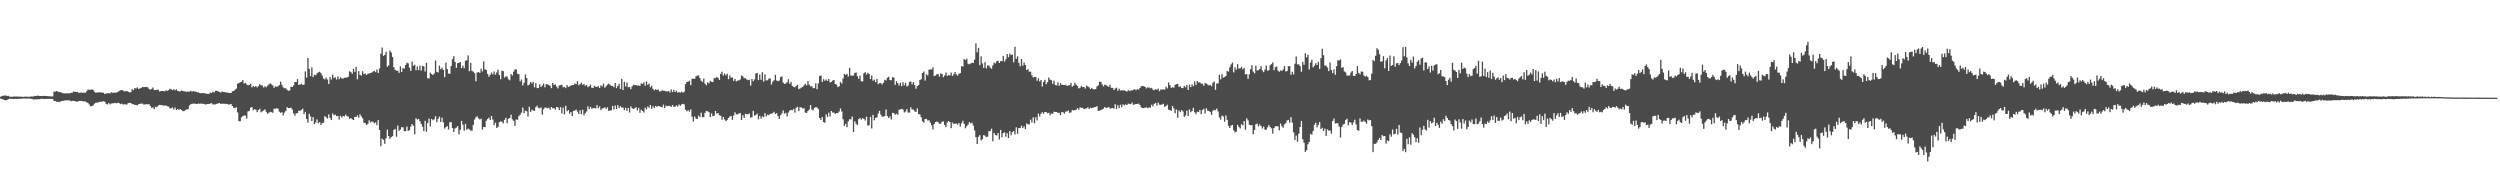 <?xml version="1.0" encoding="UTF-8"?>
<svg xmlns="http://www.w3.org/2000/svg" width="1920" height="150">
  <path d="M0 74.276h1v1.464H0zM1 73.766h1v2.276H1zM2 73.480h1v2.961H2zM3 73.488h1v3.328H3zM4 73.265h1v3.857H4zM5 73.716h1v2.993H5zM6 73.594h1v2.592H6zM7 74.274h1v1.529H7zM8 74.275h1v1.661H8zM9 74.272h1v1.646H9zM10 74.195h1v1.884H10zM11 74.149h1v1.740H11zM12 74.112h1v1.838H12zM13 74.072h1v1.923H13zM14 74.240h1v1.655H14zM15 74.167h1v1.695H15zM16 74.250h1v1.539H16zM17 74.381h1v1.309H17zM18 74.301h1v1.328H18zM19 74.192h1v1.523H19zM20 74.222h1v1.510H20zM21 74.275h1v1.435H21zM22 74.321h1v1.314H22zM23 74.114h1v1.787H23zM24 74.073h1v1.844H24zM25 74.150h1v2.218H25zM26 73.601h1v2.807H26zM27 73.790h1v2.447H27zM28 73.499h1v2.823H28zM29 73.484h1v2.682H29zM30 73.719h1v2.465H30zM31 73.744h1v2.155H31zM32 73.786h1v2.106H32zM33 73.621h1v2.439H33zM34 73.616h1v2.338H34zM35 73.729h1v2.242H35zM36 73.842h1v2.101H36zM37 73.886h1v2.037H37zM38 73.947h1v1.959H38zM39 74.082h1v1.868H39zM40 74.049h1v1.977H40zM41 70.424h1v7.168H41zM42 70.398h1v7.222H42zM43 69.866h1v8.319H43zM44 70.437h1v7.698H44zM45 70.709h1v7.671H45zM46 70.778h1v7.123H46zM47 71.218h1v6.330H47zM48 71.573h1v5.910H48zM49 71.698h1v5.487H49zM50 71.715h1v5.320H50zM51 71.678h1v5.366H51zM52 71.688h1v5.416H52zM53 71.671h1v5.436H53zM54 71.353h1v6.397H54zM55 71.157h1v6.269H55zM56 70.287h1v7.178H56zM57 70.509h1v7.151H57zM58 70.627h1v7.316H58zM59 70.611h1v7.513H59zM60 71.375h1v6.139H60zM61 71.129h1v6.465H61zM62 71.087h1v6.390H62zM63 71.203h1v6.500H63zM64 71.183h1v6.799H64zM65 71.205h1v6.608H65zM66 70.174h1v8.489H66zM67 68.875h1v10.087H67zM68 68.918h1v11.225H68zM69 68.944h1v12.679H69zM70 68.675h1v12.889H70zM71 68.954h1v12.018H71zM72 70.508h1v9.134H72zM73 71.279h1v7.673H73zM74 71.029h1v7.825H74zM75 70.951h1v7.645H75zM76 70.908h1v7.360H76zM77 70.928h1v7.209H77zM78 71.203h1v6.876H78zM79 71.153h1v6.563H79zM80 72.254h1v5.883H80zM81 71.659h1v8.102H81zM82 71.767h1v8.418H82zM83 71.499h1v7.645H83zM84 71.853h1v8.344H84zM85 70.862h1v8.658H85zM86 71.288h1v8.072H86zM87 71.149h1v8.084H87zM88 71.192h1v7.853H88zM89 71.029h1v8.342H89zM90 70.720h1v8.201H90zM91 69.862h1v9.365H91zM92 69.356h1v10.607H92zM93 69.161h1v10.397H93zM94 69.505h1v10.769H94zM95 70.173h1v9.831H95zM96 70.084h1v10.121H96zM97 69.922h1v10.304H97zM98 70.493h1v8.736H98zM99 70.930h1v8.026H99zM100 70.812h1v8.335H100zM101 68.483h1v11.559H101zM102 69.346h1v10.553H102zM103 67.703h1v12.957H103zM104 67.990h1v12.533H104zM105 67.077h1v13.866H105zM106 68.285h1v11.779H106zM107 67.887h1v11.905H107zM108 67.363h1v12.143H108zM109 66.908h1v12.721H109zM110 66.857h1v13.494H110zM111 66.845h1v13.317H111zM112 66.776h1v13.314H112zM113 67.084h1v13.064H113zM114 68.286h1v11.809H114zM115 68.938h1v12.561H115zM116 68.273h1v14.594H116zM117 67.217h1v15.282H117zM118 69.150h1v14.644H118zM119 69.164h1v12.822H119zM120 68.980h1v13.417H120zM121 68.758h1v12.391H121zM122 70.238h1v10.310H122zM123 69.973h1v10.751H123zM124 69.897h1v10.764H124zM125 69.898h1v11.327H125zM126 70.200h1v10.812H126zM127 69.380h1v11.702H127zM128 69.729h1v11.870H128zM129 69.262h1v12.633H129zM130 68.087h1v15.135H130zM131 68.570h1v14.592H131zM132 69.244h1v13.294H132zM133 68.522h1v15.613H133zM134 69.313h1v13.255H134zM135 68.663h1v15.773H135zM136 69.856h1v13.778H136zM137 70.206h1v14.126H137zM138 70.119h1v13.656H138zM139 69.452h1v15.054H139zM140 69.936h1v15.519H140zM141 70.218h1v14.991H141zM142 70.322h1v14.109H142zM143 70.456h1v13.544H143zM144 70.356h1v13.502H144zM145 70.356h1v10.644H145zM146 69.661h1v10.415H146zM147 70.432h1v9.299H147zM148 69.958h1v9.588H148zM149 70.352h1v9.196H149zM150 70.337h1v9.438H150zM151 70.791h1v9.109H151zM152 71.012h1v8.382H152zM153 71.404h1v8.412H153zM154 71.611h1v7.865H154zM155 71.351h1v8.390H155zM156 71.601h1v8.192H156zM157 71.645h1v8.544H157zM158 71.981h1v8.211H158zM159 72.152h1v7.726H159zM160 72.141h1v7.666H160zM161 71.050h1v8.447H161zM162 71.379h1v7.819H162zM163 70.455h1v9.751H163zM164 70.924h1v9.252H164zM165 69.746h1v10.418H165zM166 69.707h1v10.087H166zM167 70.149h1v9.321H167zM168 70.595h1v8.492H168zM169 71.098h1v8.666H169zM170 70.316h1v9.331H170zM171 70.616h1v9.046H171zM172 70.737h1v8.971H172zM173 70.906h1v8.788H173zM174 71.065h1v8.803H174zM175 71.327h1v9.001H175zM176 71.404h1v8.751H176zM177 71.309h1v8.601H177zM178 70.064h1v11.403H178zM179 69.951h1v12.858H179zM180 68.902h1v14.225H180zM181 68.024h1v14.356H181zM182 64.299h1v22.079H182zM183 63.768h1v29.238H183zM184 63.181h1v29.954H184zM185 62.820h1v27.306H185zM186 61.428h1v27.676H186zM187 64.132h1v24.476H187zM188 63.627h1v25.133H188zM189 64.893h1v26.154H189zM190 65.543h1v19.998H190zM191 65.119h1v19.985H191zM192 64.348h1v18.329H192zM193 67.071h1v15.140H193zM194 65.926h1v18.781H194zM195 66.728h1v17.030H195zM196 66.030h1v18.301H196zM197 67.143h1v19.014H197zM198 66.152h1v18.347H198zM199 64.687h1v18.849H199zM200 65.527h1v20.764H200zM201 65.626h1v19.867H201zM202 67.165h1v17.683H202zM203 66.217h1v17.764H203zM204 67.013h1v18.889H204zM205 65.809h1v21.564H205zM206 64.887h1v21.760H206zM207 63.937h1v21.943H207zM208 64.826h1v21.298H208zM209 65.603h1v21.030H209zM210 67.411h1v16.112H210zM211 66.342h1v17.213H211zM212 66.603h1v16.423H212zM213 66.345h1v17.178H213zM214 65.315h1v20.443H214zM215 62.660h1v24.005H215zM216 65.074h1v21.041H216zM217 67.070h1v21.557H217zM218 67.812h1v18.641H218zM219 67.808h1v17.404H219zM220 68.951h1v13.347H220zM221 69.754h1v13.271H221zM222 69.402h1v13.595H222zM223 66.621h1v16.091H223zM224 66.810h1v17.334H224zM225 65.569h1v21.588H225zM226 62.964h1v25.883H226zM227 62.969h1v24.126H227zM228 60.762h1v26.009H228zM229 65.232h1v19.759H229zM230 64.936h1v20.150H230zM231 64.269h1v20.104H231zM232 65.325h1v18.124H232zM233 64.896h1v22.829H233zM234 54.827h1v31.064H234zM235 59.594h1v31.820H235zM236 44.553h1v49.717H236zM237 52.847h1v34.505H237zM238 58.416h1v31.020H238zM239 51.782h1v41.168H239zM240 59.182h1v30.774H240zM241 57.380h1v37.942H241zM242 57.819h1v36.250H242zM243 56.336h1v35.362H243zM244 55.540h1v39.097H244zM245 55.116h1v38.689H245zM246 56.209h1v39.802H246zM247 58.070h1v36.466H247zM248 60.284h1v33.930H248zM249 60.988h1v28.155H249zM250 59.618h1v30.430H250zM251 61.073h1v30.022H251zM252 64.453h1v23.391H252zM253 59.238h1v31.241H253zM254 61.058h1v31.133H254zM255 57.394h1v29.761H255zM256 59.975h1v28.536H256zM257 59.326h1v28.708H257zM258 61.101h1v28.026H258zM259 58.656h1v30.358H259zM260 60.807h1v31.033H260zM261 59.360h1v29.561H261zM262 60.227h1v30.035H262zM263 60.392h1v28.669H263zM264 59.716h1v29.669H264zM265 59.707h1v28.252H265zM266 59.422h1v29.768H266zM267 58.940h1v30.620H267zM268 54.787h1v36.533H268zM269 55.397h1v35.248H269zM270 56.617h1v34.994H270zM271 52.767h1v39.448H271zM272 55.145h1v34.640H272zM273 51.369h1v38.492H273zM274 60.909h1v27.712H274zM275 54.630h1v35.732H275zM276 57.478h1v30.278H276zM277 58.060h1v31.276H277zM278 54.676h1v36.200H278zM279 56.934h1v37.272H279zM280 56.337h1v38.285H280zM281 57.610h1v38.502H281zM282 56.608h1v38.592H282zM283 56.420h1v35.971H283zM284 56.071h1v38.038H284zM285 55.693h1v37.603H285zM286 54.929h1v38.718H286zM287 54.418h1v40.307H287zM288 55.398h1v38.540H288zM289 53.391h1v42.709H289zM290 56.015h1v36.254H290zM291 52.616h1v47.174H291zM292 41.251h1v71.021H292zM293 36.551h1v69.877H293zM294 42.895h1v64.475H294zM295 42.200h1v68.259H295zM296 39.825h1v66.353H296zM297 51.309h1v48.242H297zM298 50.217h1v54.317H298zM299 38.843h1v67.805H299zM300 40.360h1v64.966H300zM301 43.802h1v60.797H301zM302 51.605h1v48.182H302zM303 53.624h1v45.404H303zM304 54.311h1v50.700H304zM305 54.276h1v42.117H305zM306 55.969h1v44.550H306zM307 50.975h1v48.563H307zM308 55.341h1v42.346H308zM309 52.320h1v45.472H309zM310 52.661h1v47.972H310zM311 49.936h1v50.850H311zM312 48.183h1v48.987H312zM313 48.682h1v51.857H313zM314 51.945h1v48.019H314zM315 54.418h1v42.811H315zM316 47.328h1v47.953H316zM317 50.476h1v46.073H317zM318 49.728h1v53.432H318zM319 53.924h1v36.957H319zM320 51.097h1v40.742H320zM321 53.883h1v37.523H321zM322 50.470h1v42.498H322zM323 54.188h1v40.926H323zM324 50.513h1v46.862H324zM325 51.008h1v49.700H325zM326 54.872h1v37.943H326zM327 48.238h1v52.936H327zM328 60.061h1v34.497H328zM329 60.282h1v30.799H329zM330 55.740h1v41.263H330zM331 56.890h1v34.519H331zM332 57.588h1v34.731H332zM333 56.399h1v35.206H333zM334 46.455h1v42.780H334zM335 55.184h1v38.628H335zM336 55.651h1v35.683H336zM337 50.361h1v39.178H337zM338 53.158h1v40.464H338zM339 51.969h1v38.424H339zM340 53.820h1v40.155H340zM341 59.219h1v39.497H341zM342 48.124h1v49.492H342zM343 53.043h1v43.849H343zM344 56.551h1v42.940H344zM345 56.607h1v37.276H345zM346 50.736h1v43.082H346zM347 45.483h1v52.860H347zM348 43.147h1v58.229H348zM349 47.493h1v51.145H349zM350 52.054h1v45.968H350zM351 48.412h1v48.389H351zM352 48.237h1v55.036H352zM353 47.623h1v52.122H353zM354 52.256h1v40.612H354zM355 50.420h1v45.312H355zM356 52.420h1v47.975H356zM357 46.629h1v48.453H357zM358 46.329h1v53.336H358zM359 42.552h1v56.146H359zM360 54.667h1v44.756H360zM361 48.246h1v52.027H361zM362 54.386h1v46.035H362zM363 55.095h1v40.801H363zM364 56.214h1v35.604H364zM365 62.398h1v27.739H365zM366 55.699h1v33.592H366zM367 55.336h1v35.542H367zM368 55.945h1v35.820H368zM369 52.792h1v38.394H369zM370 54.809h1v44.708H370zM371 47.159h1v50.381H371zM372 53.201h1v44.507H372zM373 53.794h1v38.946H373zM374 56.728h1v34.694H374zM375 58.937h1v31.419H375zM376 57.381h1v34.798H376zM377 55.642h1v33.447H377zM378 57.122h1v34.686H378zM379 54.900h1v41.135H379zM380 57.323h1v36.860H380zM381 55.648h1v42.655H381zM382 53.515h1v43.880H382zM383 57.610h1v36.228H383zM384 60.889h1v32.328H384zM385 54.229h1v39.223H385zM386 54.632h1v40.113H386zM387 59.619h1v32.442H387zM388 58.644h1v31.846H388zM389 58.880h1v35.806H389zM390 60.890h1v30.317H390zM391 61.651h1v28.989H391zM392 56.922h1v31.161H392zM393 57.939h1v33.767H393zM394 54.967h1v37.808H394zM395 53.295h1v43.363H395zM396 53.310h1v38.428H396zM397 56.637h1v35.387H397zM398 56.996h1v32.182H398zM399 62.506h1v25.596H399zM400 61.063h1v25.395H400zM401 65.575h1v17.082H401zM402 63.577h1v23.305H402zM403 57.188h1v27.790H403zM404 59.906h1v25.555H404zM405 65.581h1v23.863H405zM406 64.877h1v17.090H406zM407 63.000h1v22.940H407zM408 64.132h1v20.145H408zM409 62.879h1v22.031H409zM410 67.062h1v18.117H410zM411 63.780h1v18.528H411zM412 67.629h1v13.520H412zM413 67.706h1v15.111H413zM414 64.735h1v18.448H414zM415 66.701h1v15.763H415zM416 65.648h1v22.490H416zM417 64.212h1v19.739H417zM418 67.073h1v15.532H418zM419 64.633h1v18.090H419zM420 64.761h1v18.439H420zM421 65.299h1v17.387H421zM422 66.091h1v18.133H422zM423 67.677h1v14.509H423zM424 63.729h1v19.465H424zM425 65.164h1v17.935H425zM426 64.807h1v19.430H426zM427 66.437h1v15.807H427zM428 67.923h1v14.548H428zM429 65.700h1v18.809H429zM430 65.381h1v16.957H430zM431 65.082h1v22.094H431zM432 67.007h1v15.614H432zM433 66.669h1v21.121H433zM434 67.705h1v13.566H434zM435 65.341h1v20.125H435zM436 66.696h1v17.891H436zM437 66.308h1v21.052H437zM438 65.742h1v20.261H438zM439 65.256h1v23.926H439zM440 65.330h1v19.801H440zM441 64.044h1v20.915H441zM442 64.667h1v19.509H442zM443 62.285h1v23.490H443zM444 65.443h1v22.103H444zM445 64.696h1v20.000H445zM446 63.494h1v24.250H446zM447 65.201h1v19.105H447zM448 64.415h1v24.181H448zM449 65.909h1v21.060H449zM450 65.254h1v20.404H450zM451 66.915h1v14.730H451zM452 66.260h1v17.676H452zM453 64.959h1v17.094H453zM454 67.324h1v16.185H454zM455 67.574h1v15.539H455zM456 65.880h1v17.008H456zM457 66.675h1v16.689H457zM458 66.754h1v13.984H458zM459 66.225h1v16.931H459zM460 67.613h1v14.119H460zM461 65.559h1v19.021H461zM462 66.312h1v17.038H462zM463 64.270h1v18.789H463zM464 67.331h1v15.039H464zM465 66.232h1v17.355H465zM466 64.959h1v17.486H466zM467 64.223h1v20.909H467zM468 65.025h1v19.935H468zM469 66.017h1v18.613H469zM470 65.884h1v15.440H470zM471 66.973h1v17.095H471zM472 63.743h1v17.305H472zM473 67.666h1v16.017H473zM474 66.048h1v14.674H474zM475 64.310h1v18.709H475zM476 68.282h1v13.319H476zM477 60.520h1v22.073H477zM478 69.096h1v13.571H478zM479 62.769h1v21.749H479zM480 66.385h1v16.358H480zM481 63.273h1v21.799H481zM482 67.029h1v15.900H482zM483 66.755h1v19.648H483zM484 68.497h1v13.262H484zM485 66.309h1v16.769H485zM486 65.044h1v18.697H486zM487 65.386h1v17.703H487zM488 65.382h1v16.921H488zM489 65.671h1v19.108H489zM490 65.666h1v17.181H490zM491 65.927h1v20.698H491zM492 63.990h1v20.211H492zM493 64.468h1v20.778H493zM494 63.252h1v23.164H494zM495 65.915h1v16.794H495zM496 62.576h1v21.448H496zM497 65.146h1v16.668H497zM498 64.139h1v18.623H498zM499 67.086h1v13.503H499zM500 65.861h1v17.756H500zM501 68.174h1v13.445H501zM502 69.422h1v13.595H502zM503 68.496h1v12.858H503zM504 69.159h1v12.885H504zM505 68.691h1v12.688H505zM506 70.200h1v11.467H506zM507 70.088h1v11.955H507zM508 69.377h1v13.052H508zM509 69.699h1v10.703H509zM510 69.669h1v13.348H510zM511 70.127h1v10.975H511zM512 70.239h1v11.398H512zM513 69.874h1v11.382H513zM514 71.013h1v10.470H514zM515 68.712h1v13.495H515zM516 70.725h1v9.988H516zM517 69.006h1v13.051H517zM518 70.674h1v11.257H518zM519 69.639h1v11.359H519zM520 71.189h1v10.644H520zM521 70.582h1v9.630H521zM522 71.153h1v10.111H522zM523 70.398h1v9.741H523zM524 71.151h1v8.635H524zM525 70.460h1v9.713H525zM526 64.678h1v19.598H526zM527 62.915h1v22.564H527zM528 62.669h1v21.904H528zM529 61.978h1v23.836H529zM530 65.379h1v18.618H530zM531 60.464h1v29.142H531zM532 60.388h1v32.927H532zM533 60.584h1v28.903H533zM534 58.678h1v32.430H534zM535 58.056h1v33.380H535zM536 57.839h1v30.947H536zM537 59.927h1v30.049H537zM538 62.019h1v24.586H538zM539 63.003h1v27.070H539zM540 60.300h1v29.609H540zM541 64.279h1v22.399H541zM542 65.529h1v19.685H542zM543 63.240h1v22.257H543zM544 64.059h1v22.087H544zM545 62.078h1v27.816H545zM546 62.869h1v24.227H546zM547 63.022h1v26.229H547zM548 60.002h1v28.895H548zM549 60.077h1v25.187H549zM550 59.154h1v28.047H550zM551 59.849h1v26.986H551zM552 61.410h1v27.188H552zM553 56.748h1v32.158H553zM554 55.085h1v36.940H554zM555 58.086h1v31.763H555zM556 56.500h1v35.300H556zM557 57.862h1v35.157H557zM558 56.575h1v35.480H558zM559 60.809h1v29.755H559zM560 57.908h1v31.528H560zM561 59.693h1v29.395H561zM562 59.391h1v32.615H562zM563 62.121h1v26.628H563zM564 60.547h1v25.718H564zM565 62.489h1v25.373H565zM566 61.909h1v25.920H566zM567 61.768h1v25.370H567zM568 61.033h1v25.792H568zM569 58.001h1v34.188H569zM570 58.556h1v29.959H570zM571 60.025h1v30.527H571zM572 60.084h1v27.315H572zM573 60.976h1v26.734H573zM574 61.613h1v26.212H574zM575 61.190h1v25.968H575zM576 65.748h1v24.562H576zM577 60.660h1v29.460H577zM578 62.364h1v22.843H578zM579 60.955h1v27.842H579zM580 56.488h1v31.854H580zM581 56.013h1v31.224H581zM582 61.527h1v30.120H582zM583 57.231h1v31.830H583zM584 61.298h1v29.832H584zM585 55.473h1v33.961H585zM586 62.688h1v27.288H586zM587 57.067h1v29.882H587zM588 61.809h1v27.670H588zM589 61.619h1v26.471H589zM590 60.418h1v28.070H590zM591 60.153h1v27.176H591zM592 64.941h1v22.438H592zM593 62.724h1v23.993H593zM594 61.668h1v24.179H594zM595 57.438h1v29.997H595zM596 61.852h1v25.073H596zM597 62.346h1v26.704H597zM598 61.850h1v29.511H598zM599 59.230h1v29.198H599zM600 58.624h1v28.543H600zM601 63.390h1v21.403H601zM602 64.493h1v22.782H602zM603 64.104h1v22.512H603zM604 63.156h1v26.268H604zM605 60.850h1v25.590H605zM606 64.346h1v20.657H606zM607 62.896h1v21.488H607zM608 65.966h1v18.708H608zM609 66.721h1v16.888H609zM610 67.022h1v19.440H610zM611 66.095h1v16.683H611zM612 65.118h1v16.920H612zM613 68.456h1v16.824H613zM614 67.894h1v14.492H614zM615 67.337h1v15.139H615zM616 66.721h1v16.703H616zM617 65.584h1v17.494H617zM618 64.252h1v22.224H618zM619 65.528h1v21.161H619zM620 62.298h1v22.998H620zM621 64.971h1v19.176H621zM622 66.320h1v14.371H622zM623 66.226h1v17.831H623zM624 67.737h1v16.980H624zM625 67.693h1v15.141H625zM626 64.015h1v18.280H626zM627 68.566h1v13.949H627zM628 64.075h1v19.731H628zM629 58.328h1v32.222H629zM630 57.975h1v34.147H630zM631 62.914h1v26.987H631zM632 60.843h1v32.920H632zM633 62.044h1v32.184H633zM634 61.106h1v26.698H634zM635 62.136h1v27.712H635zM636 60.741h1v25.798H636zM637 63.260h1v26.207H637zM638 62.870h1v22.400H638zM639 61.919h1v24.489H639zM640 61.462h1v25.056H640zM641 64.509h1v23.029H641zM642 65.026h1v21.791H642zM643 66.913h1v20.065H643zM644 66.229h1v19.412H644zM645 62.909h1v20.399H645zM646 64.214h1v21.443H646zM647 60.300h1v31.331H647zM648 56.798h1v39.859H648zM649 57.538h1v37.612H649zM650 56.672h1v41.032H650zM651 58.755h1v34.454H651zM652 52.140h1v39.454H652zM653 57.957h1v33.748H653zM654 58.155h1v31.356H654zM655 57.991h1v43.413H655zM656 55.989h1v37.193H656zM657 55.659h1v39.400H657zM658 58.477h1v37.612H658zM659 60.545h1v31.019H659zM660 58.123h1v32.538H660zM661 62.358h1v29.621H661zM662 62.519h1v28.274H662zM663 56.198h1v35.122H663zM664 55.368h1v37.269H664zM665 57.258h1v32.374H665zM666 55.841h1v40.637H666zM667 56.799h1v39.361H667zM668 60.712h1v29.047H668zM669 58.015h1v40.656H669zM670 61.932h1v26.283H670zM671 61.168h1v31.257H671zM672 63.097h1v27.498H672zM673 60.697h1v29.491H673zM674 64.640h1v22.547H674zM675 63.831h1v21.326H675zM676 63.845h1v24.217H676zM677 64.868h1v24.808H677zM678 63.534h1v25.955H678zM679 61.219h1v27.846H679zM680 61.821h1v22.272H680zM681 59.700h1v29.476H681zM682 58.940h1v31.748H682zM683 61.422h1v27.968H683zM684 61.632h1v30.119H684zM685 59.340h1v27.310H685zM686 59.579h1v27.366H686zM687 65.154h1v22.963H687zM688 62.416h1v24.858H688zM689 63.863h1v24.318H689zM690 65.663h1v18.628H690zM691 63.521h1v20.437H691zM692 66.151h1v17.469H692zM693 63.111h1v20.994H693zM694 65.472h1v20.970H694zM695 63.576h1v22.087H695zM696 66.400h1v17.434H696zM697 65.644h1v20.766H697zM698 62.814h1v23.647H698zM699 62.592h1v19.817H699zM700 64.743h1v19.389H700zM701 62.965h1v21.142H701zM702 65.329h1v20.122H702zM703 68.124h1v17.867H703zM704 66.150h1v17.155H704zM705 65.283h1v22.287H705zM706 61.466h1v26.518H706zM707 60.831h1v29.281H707zM708 56.061h1v37.119H708zM709 54.962h1v39.314H709zM710 61.885h1v29.591H710zM711 57.089h1v34.229H711zM712 57.910h1v34.683H712zM713 53.563h1v38.793H713zM714 53.306h1v40.847H714zM715 53.325h1v42.903H715zM716 51.709h1v47.744H716zM717 58.346h1v36.894H717zM718 57.984h1v35.700H718zM719 57.041h1v36.308H719zM720 56.928h1v36.983H720zM721 58.866h1v36.152H721zM722 56.335h1v38.643H722zM723 56.878h1v36.562H723zM724 59.309h1v33.971H724zM725 58.019h1v37.953H725zM726 55.770h1v41.853H726zM727 58.327h1v35.758H727zM728 57.772h1v35.185H728zM729 57.889h1v35.835H729zM730 55.753h1v42.653H730zM731 58.356h1v35.731H731zM732 57.063h1v38.129H732zM733 55.279h1v39.610H733zM734 57.187h1v37.743H734zM735 58.056h1v37.629H735zM736 56.633h1v37.870H736zM737 56.166h1v41.025H737zM738 50.815h1v43.841H738zM739 51.131h1v41.589H739zM740 45.378h1v49.776H740zM741 46.138h1v52.348H741zM742 45.073h1v51.846H742zM743 48.927h1v46.698H743zM744 49.412h1v44.381H744zM745 48.735h1v46.012H745zM746 48.151h1v46.058H746zM747 48.313h1v48.057H747zM748 45.787h1v54.423H748zM749 33.347h1v71.994H749zM750 40.215h1v70.353H750zM751 36.747h1v68.326H751zM752 50.050h1v53.711H752zM753 43.272h1v64.576H753zM754 48.817h1v58.096H754zM755 52.141h1v51.664H755zM756 47.777h1v56.395H756zM757 52.547h1v52.830H757zM758 50.209h1v54.689H758zM759 50.380h1v50.355H759zM760 52.043h1v48.658H760zM761 52.874h1v45.966H761zM762 50.239h1v58.252H762zM763 48.054h1v54.029H763zM764 48.718h1v54.967H764zM765 46.998h1v57.158H765zM766 46.704h1v55.472H766zM767 48.373h1v58.770H767zM768 46.970h1v52.863H768zM769 46.940h1v58.510H769zM770 42.928h1v59.389H770zM771 47.256h1v54.354H771zM772 45.563h1v59.383H772zM773 41.453h1v60.867H773zM774 43.914h1v62.070H774zM775 41.157h1v59.562H775zM776 42.279h1v61.615H776zM777 41.886h1v59.645H777zM778 47.869h1v52.788H778zM779 35.918h1v67.425H779zM780 45.197h1v52.602H780zM781 43.263h1v59.510H781zM782 48.210h1v50.086H782zM783 50.945h1v47.510H783zM784 45.342h1v51.149H784zM785 50.420h1v47.923H785zM786 47.990h1v49.034H786zM787 49.885h1v49.216H787zM788 53.784h1v40.965H788zM789 53.090h1v42.471H789zM790 55.038h1v40.393H790zM791 55.031h1v36.886H791zM792 57.869h1v36.277H792zM793 59.495h1v30.674H793zM794 59.084h1v35.625H794zM795 59.076h1v31.004H795zM796 62.031h1v30.446H796zM797 60.108h1v27.139H797zM798 62.587h1v26.927H798zM799 61.482h1v25.845H799zM800 66.433h1v19.727H800zM801 62.958h1v24.371H801zM802 61.295h1v24.707H802zM803 64.665h1v21.279H803zM804 63.070h1v23.965H804zM805 59.522h1v27.098H805zM806 61.199h1v27.392H806zM807 61.585h1v25.494H807zM808 64.318h1v23.123H808zM809 61.958h1v23.819H809zM810 65.268h1v20.743H810zM811 65.594h1v20.440H811zM812 63.220h1v23.473H812zM813 65.891h1v20.781H813zM814 63.960h1v24.523H814zM815 65.103h1v20.895H815zM816 65.202h1v21.067H816zM817 65.397h1v21.920H817zM818 65.183h1v20.532H818zM819 66.036h1v19.494H819zM820 65.538h1v19.309H820zM821 65.415h1v21.291H821zM822 63.658h1v22.631H822zM823 66.576h1v17.862H823zM824 65.745h1v19.095H824zM825 63.527h1v21.023H825zM826 65.007h1v19.325H826zM827 65.994h1v17.113H827zM828 67.914h1v16.322H828zM829 67.371h1v15.177H829zM830 65.989h1v16.765H830zM831 66.848h1v16.062H831zM832 66.841h1v16.956H832zM833 68.040h1v15.401H833zM834 65.745h1v17.490H834zM835 66.467h1v15.892H835zM836 67.093h1v16.596H836zM837 68.391h1v14.308H837zM838 67.479h1v15.577H838zM839 68.379h1v14.324H839zM840 68.718h1v13.549H840zM841 68.332h1v13.873H841zM842 66.335h1v15.181H842zM843 65.489h1v19.709H843zM844 62.778h1v22.186H844zM845 62.895h1v21.706H845zM846 64.876h1v19.109H846zM847 66.341h1v17.112H847zM848 64.964h1v17.233H848zM849 65.405h1v17.596H849zM850 66.109h1v16.541H850zM851 66.771h1v15.376H851zM852 65.188h1v18.181H852zM853 67.419h1v15.707H853zM854 67.477h1v15.443H854zM855 69.127h1v14.324H855zM856 67.957h1v12.052H856zM857 67.389h1v16.258H857zM858 69.666h1v11.135H858zM859 68.122h1v14.931H859zM860 69.496h1v10.964H860zM861 69.399h1v12.906H861zM862 69.502h1v10.573H862zM863 69.309h1v11.683H863zM864 69.898h1v10.349H864zM865 70.331h1v10.369H865zM866 69.275h1v10.277H866zM867 69.915h1v9.874H867zM868 69.482h1v10.549H868zM869 69.403h1v9.347H869zM870 68.931h1v11.596H870zM871 68.525h1v11.635H871zM872 69.336h1v10.534H872zM873 68.384h1v11.426H873zM874 68.874h1v10.713H874zM875 67.463h1v13.204H875zM876 66.250h1v16.277H876zM877 66.001h1v17.108H877zM878 66.208h1v16.713H878zM879 66.806h1v15.905H879zM880 67.903h1v14.539H880zM881 67.117h1v16.003H881zM882 67.239h1v15.241H882zM883 67.832h1v14.808H883zM884 67.507h1v12.948H884zM885 68.855h1v12.810H885zM886 69.333h1v10.444H886zM887 68.467h1v10.596H887zM888 68.922h1v12.238H888zM889 68.021h1v10.772H889zM890 70.047h1v10.411H890zM891 68.715h1v11.808H891zM892 68.798h1v11.341H892zM893 68.602h1v11.082H893zM894 68.839h1v13.291H894zM895 66.547h1v14.790H895zM896 67.903h1v12.528H896zM897 63.332h1v20.849H897zM898 65.375h1v19.208H898zM899 67.493h1v17.627H899zM900 67.036h1v14.367H900zM901 67.354h1v15.852H901zM902 65.105h1v21.877H902zM903 64.649h1v19.467H903zM904 64.412h1v26.037H904zM905 66.833h1v17.931H905zM906 66.263h1v19.891H906zM907 67.509h1v17.099H907zM908 67.705h1v17.907H908zM909 65.948h1v23.747H909zM910 67.040h1v21.652H910zM911 65.286h1v19.671H911zM912 69.049h1v20.053H912zM913 65.031h1v19.062H913zM914 66.911h1v19.236H914zM915 64.754h1v20.552H915zM916 66.221h1v16.572H916zM917 62.521h1v23.741H917zM918 65.232h1v22.480H918zM919 62.235h1v23.507H919zM920 63.372h1v22.722H920zM921 63.188h1v21.250H921zM922 64.188h1v23.456H922zM923 64.330h1v20.183H923zM924 65.849h1v17.716H924zM925 63.905h1v23.299H925zM926 64.121h1v19.023H926zM927 64.910h1v20.077H927zM928 65.652h1v19.635H928zM929 65.235h1v20.853H929zM930 66.271h1v22.016H930zM931 63.570h1v21.473H931zM932 62.555h1v21.805H932zM933 68.979h1v15.688H933zM934 64.128h1v19.297H934zM935 64.034h1v21.564H935zM936 57.424h1v32.745H936zM937 60.950h1v30.900H937zM938 57.041h1v31.730H938zM939 59.662h1v29.861H939zM940 59.199h1v34.286H940zM941 58.291h1v30.388H941zM942 54.569h1v37.503H942zM943 55.026h1v41.513H943zM944 51.710h1v46.589H944zM945 49.534h1v46.855H945zM946 48.062h1v47.834H946zM947 55.581h1v44.498H947zM948 51.674h1v50.007H948zM949 53.515h1v47.548H949zM950 49.279h1v46.620H950zM951 52.653h1v44.951H951zM952 52.485h1v46.147H952zM953 51.252h1v44.154H953zM954 53.228h1v43.078H954zM955 52.174h1v40.794H955zM956 57.163h1v42.511H956zM957 56.955h1v33.871H957zM958 60.587h1v31.874H958zM959 57.106h1v38.753H959zM960 53.110h1v43.075H960zM961 50.020h1v46.067H961zM962 54.981h1v48.114H962zM963 56.304h1v43.526H963zM964 50.448h1v45.068H964zM965 54.104h1v40.835H965zM966 53.931h1v43.217H966zM967 52.983h1v42.580H967zM968 50.889h1v45.914H968zM969 54.115h1v44.536H969zM970 55.468h1v41.768H970zM971 53.378h1v46.218H971zM972 50.428h1v49.174H972zM973 54.323h1v43.482H973zM974 53.904h1v42.163H974zM975 50.126h1v47.443H975zM976 49.248h1v49.327H976zM977 47.918h1v54.685H977zM978 53.936h1v44.417H978zM979 51.602h1v45.413H979zM980 51.039h1v45.812H980zM981 54.224h1v42.841H981zM982 55.076h1v45.092H982zM983 54.069h1v40.816H983zM984 54.472h1v42.471H984zM985 53.290h1v44.795H985zM986 50.763h1v44.714H986zM987 54.887h1v39.752H987zM988 54.546h1v37.991H988zM989 50.865h1v41.215H989zM990 50.754h1v43.521H990zM991 57.417h1v32.608H991zM992 55.098h1v39.069H992zM993 57.193h1v44.501H993zM994 48.937h1v58.572H994zM995 43.382h1v60.765H995zM996 49.450h1v59.333H996zM997 49.414h1v53.274H997zM998 50.811h1v46.790H998zM999 55.113h1v37.781H999zM1000 47.500h1v59.474H1000zM1001 49.775h1v59.900H1001zM1002 40.906h1v75.775H1002zM1003 44.057h1v71.229H1003zM1004 41.935h1v68.904H1004zM1005 53.345h1v55.662H1005zM1006 48.098h1v54.645H1006zM1007 45.876h1v57.605H1007zM1008 51.760h1v48.885H1008zM1009 50.482h1v45.305H1009zM1010 48.512h1v45.759H1010zM1011 49.922h1v47.884H1011zM1012 47.504h1v48.326H1012zM1013 52.920h1v40.843H1013zM1014 44.664h1v54.391H1014zM1015 37.435h1v60.718H1015zM1016 42.432h1v58.123H1016zM1017 50.345h1v48.422H1017zM1018 50.436h1v53.962H1018zM1019 51.876h1v47.510H1019zM1020 54.625h1v45.724H1020zM1021 48.080h1v52.154H1021zM1022 53.749h1v48.880H1022zM1023 56.181h1v36.852H1023zM1024 53.316h1v37.746H1024zM1025 57.435h1v37.421H1025zM1026 50.862h1v43.712H1026zM1027 46.277h1v48.454H1027zM1028 46.437h1v50.771H1028zM1029 45.561h1v60.094H1029zM1030 52.053h1v45.444H1030zM1031 51.567h1v44.145H1031zM1032 54.864h1v40.236H1032zM1033 55.579h1v36.670H1033zM1034 58.084h1v33.064H1034zM1035 57.977h1v38.294H1035zM1036 58.011h1v35.774H1036zM1037 55.680h1v38.545H1037zM1038 54.591h1v41.453H1038zM1039 58.240h1v35.833H1039zM1040 58.384h1v33.587H1040zM1041 56.857h1v38.694H1041zM1042 50.737h1v49.082H1042zM1043 56.036h1v44.352H1043zM1044 57.192h1v33.774H1044zM1045 54.899h1v38.620H1045zM1046 55.132h1v38.241H1046zM1047 57.985h1v34.655H1047zM1048 58.847h1v34.782H1048zM1049 58.189h1v36.786H1049zM1050 59.201h1v32.529H1050zM1051 61.711h1v30.750H1051zM1052 61.470h1v30.713H1052zM1053 56.578h1v40.227H1053zM1054 46.033h1v70.813H1054zM1055 47.020h1v63.422H1055zM1056 42.808h1v67.624H1056zM1057 37.016h1v72.411H1057zM1058 38.165h1v69.310H1058zM1059 41.700h1v64.198H1059zM1060 47.428h1v60.032H1060zM1061 47.080h1v56.645H1061zM1062 43.143h1v61.449H1062zM1063 52.474h1v51.999H1063zM1064 46.297h1v63.975H1064zM1065 44.502h1v63.285H1065zM1066 54.534h1v53.930H1066zM1067 42.640h1v60.493H1067zM1068 50.614h1v54.386H1068zM1069 49.867h1v49.571H1069zM1070 43.198h1v59.969H1070zM1071 51.272h1v51.359H1071zM1072 48.631h1v50.310H1072zM1073 48.451h1v54.807H1073zM1074 50.005h1v45.970H1074zM1075 48.470h1v53.327H1075zM1076 46.478h1v55.767H1076zM1077 36.319h1v79.727H1077zM1078 43.268h1v71.070H1078zM1079 36.046h1v80.855H1079zM1080 44.156h1v62.429H1080zM1081 48.712h1v62.023H1081zM1082 50.710h1v54.784H1082zM1083 45.949h1v65.187H1083zM1084 48.079h1v54.226H1084zM1085 43.495h1v60.022H1085zM1086 52.554h1v52.833H1086zM1087 50.640h1v58.488H1087zM1088 47.418h1v58.731H1088zM1089 46.260h1v63.415H1089zM1090 49.679h1v48.198H1090zM1091 44.842h1v59.018H1091zM1092 44.300h1v55.344H1092zM1093 54.118h1v42.502H1093zM1094 47.859h1v51.564H1094zM1095 47.972h1v52.245H1095zM1096 53.006h1v39.013H1096zM1097 50.928h1v47.065H1097zM1098 55.717h1v37.244H1098zM1099 50.553h1v44.239H1099zM1100 54.146h1v39.926H1100zM1101 50.265h1v40.144H1101zM1102 49.584h1v47.186H1102zM1103 49.366h1v44.923H1103zM1104 57.037h1v38.838H1104zM1105 56.235h1v41.954H1105zM1106 53.642h1v39.791H1106zM1107 58.584h1v36.488H1107zM1108 58.715h1v32.861H1108zM1109 59.200h1v33.802H1109zM1110 62.219h1v26.733H1110zM1111 65.325h1v25.263H1111zM1112 61.223h1v30.930H1112zM1113 59.708h1v32.910H1113zM1114 62.705h1v32.553H1114zM1115 48.210h1v48.585H1115zM1116 53.587h1v46.675H1116zM1117 54.195h1v37.632H1117zM1118 55.314h1v37.648H1118zM1119 59.857h1v39.106H1119zM1120 53.717h1v37.942H1120zM1121 56.320h1v37.717H1121zM1122 48.113h1v50.628H1122zM1123 52.900h1v38.555H1123zM1124 51.849h1v43.008H1124zM1125 52.506h1v40.059H1125zM1126 56.582h1v42.626H1126zM1127 59.241h1v38.261H1127zM1128 56.919h1v35.626H1128zM1129 58.544h1v35.463H1129zM1130 58.107h1v33.623H1130zM1131 53.125h1v42.118H1131zM1132 52.290h1v43.164H1132zM1133 50.548h1v40.424H1133zM1134 56.596h1v38.879H1134zM1135 46.628h1v48.245H1135zM1136 59.002h1v34.112H1136zM1137 58.548h1v31.736H1137zM1138 47.351h1v47.863H1138zM1139 58.334h1v39.686H1139zM1140 52.667h1v42.229H1140zM1141 59.082h1v36.185H1141zM1142 55.413h1v37.886H1142zM1143 59.745h1v34.605H1143zM1144 54.187h1v38.260H1144zM1145 60.717h1v28.569H1145zM1146 55.921h1v36.220H1146zM1147 58.901h1v29.837H1147zM1148 61.246h1v33.191H1148zM1149 60.202h1v29.670H1149zM1150 59.284h1v33.559H1150zM1151 61.251h1v31.523H1151zM1152 59.914h1v30.382H1152zM1153 63.104h1v29.531H1153zM1154 58.005h1v33.922H1154zM1155 61.527h1v27.569H1155zM1156 56.907h1v31.713H1156zM1157 59.799h1v27.400H1157zM1158 60.224h1v31.378H1158zM1159 61.153h1v24.486H1159zM1160 59.905h1v33.272H1160zM1161 59.679h1v27.156H1161zM1162 61.106h1v30.037H1162zM1163 60.561h1v29.889H1163zM1164 61.416h1v33.254H1164zM1165 62.352h1v27.396H1165zM1166 60.347h1v31.924H1166zM1167 59.355h1v30.757H1167zM1168 58.374h1v31.024H1168zM1169 60.912h1v31.404H1169zM1170 55.500h1v32.010H1170zM1171 61.318h1v34.097H1171zM1172 53.743h1v39.512H1172zM1173 58.158h1v37.019H1173zM1174 57.330h1v35.061H1174zM1175 55.712h1v38.025H1175zM1176 57.151h1v34.943H1176zM1177 52.990h1v38.689H1177zM1178 62.185h1v29.562H1178zM1179 53.862h1v38.228H1179zM1180 61.921h1v27.050H1180zM1181 54.863h1v38.055H1181zM1182 63.458h1v24.373H1182zM1183 59.782h1v35.426H1183zM1184 56.311h1v32.962H1184zM1185 59.702h1v32.561H1185zM1186 55.057h1v32.265H1186zM1187 58.241h1v39.301H1187zM1188 58.881h1v32.219H1188zM1189 61.704h1v33.850H1189zM1190 60.972h1v29.569H1190zM1191 61.414h1v30.141H1191zM1192 62.459h1v30.223H1192zM1193 61.102h1v25.726H1193zM1194 63.192h1v28.089H1194zM1195 60.579h1v27.978H1195zM1196 62.603h1v24.333H1196zM1197 59.841h1v29.915H1197zM1198 63.093h1v23.598H1198zM1199 62.511h1v27.428H1199zM1200 62.618h1v26.596H1200zM1201 63.064h1v29.048H1201zM1202 65.134h1v23.142H1202zM1203 62.871h1v23.476H1203zM1204 61.900h1v25.425H1204zM1205 62.096h1v22.383H1205zM1206 61.355h1v24.584H1206zM1207 59.200h1v23.837H1207zM1208 62.351h1v23.069H1208zM1209 63.417h1v23.644H1209zM1210 60.278h1v26.748H1210zM1211 63.526h1v24.568H1211zM1212 63.951h1v23.330H1212zM1213 66.431h1v20.407H1213zM1214 67.002h1v18.600H1214zM1215 67.128h1v20.085H1215zM1216 68.108h1v17.266H1216zM1217 63.503h1v23.133H1217zM1218 67.108h1v17.440H1218zM1219 64.941h1v20.959H1219zM1220 67.162h1v14.908H1220zM1221 65.461h1v19.020H1221zM1222 65.460h1v17.507H1222zM1223 63.040h1v23.169H1223zM1224 63.080h1v20.731H1224zM1225 62.666h1v22.500H1225zM1226 60.499h1v25.473H1226zM1227 62.192h1v22.195H1227zM1228 62.258h1v24.011H1228zM1229 66.839h1v18.984H1229zM1230 64.822h1v21.472H1230zM1231 65.897h1v18.510H1231zM1232 66.016h1v17.682H1232zM1233 67.579h1v14.738H1233zM1234 65.539h1v17.747H1234zM1235 66.119h1v15.365H1235zM1236 64.435h1v18.208H1236zM1237 66.002h1v16.953H1237zM1238 66.315h1v15.688H1238zM1239 69.788h1v12.386H1239zM1240 67.953h1v14.682H1240zM1241 68.802h1v12.759H1241zM1242 68.133h1v14.549H1242zM1243 66.540h1v17.373H1243zM1244 68.253h1v15.085H1244zM1245 68.112h1v15.870H1245zM1246 68.613h1v13.599H1246zM1247 69.153h1v15.032H1247zM1248 69.484h1v10.847H1248zM1249 68.755h1v12.682H1249zM1250 68.460h1v12.904H1250zM1251 68.071h1v18.679H1251zM1252 60.778h1v34.121H1252zM1253 57.156h1v38.586H1253zM1254 57.427h1v35.360H1254zM1255 56.187h1v40.698H1255zM1256 58.322h1v34.316H1256zM1257 56.547h1v39.421H1257zM1258 53.854h1v44.887H1258zM1259 56.176h1v41.401H1259zM1260 55.166h1v38.794H1260zM1261 53.280h1v40.421H1261zM1262 56.957h1v37.279H1262zM1263 50.575h1v43.452H1263zM1264 49.449h1v46.658H1264zM1265 51.513h1v44.273H1265zM1266 53.027h1v45.242H1266zM1267 57.207h1v38.420H1267zM1268 60.239h1v34.915H1268zM1269 61.133h1v28.270H1269zM1270 59.394h1v29.561H1270zM1271 59.754h1v29.191H1271zM1272 59.052h1v33.210H1272zM1273 58.023h1v30.176H1273zM1274 56.795h1v34.578H1274zM1275 45.921h1v46.256H1275zM1276 52.901h1v41.981H1276zM1277 55.680h1v36.995H1277zM1278 60.993h1v31.512H1278zM1279 61.477h1v31.466H1279zM1280 61.758h1v28.905H1280zM1281 54.124h1v36.401H1281zM1282 58.981h1v36.262H1282zM1283 58.530h1v33.604H1283zM1284 59.929h1v30.979H1284zM1285 59.579h1v31.346H1285zM1286 58.085h1v32.318H1286zM1287 58.740h1v36.632H1287zM1288 57.642h1v35.159H1288zM1289 56.986h1v34.927H1289zM1290 52.075h1v41.799H1290zM1291 55.486h1v39.047H1291zM1292 52.622h1v37.446H1292zM1293 56.765h1v32.201H1293zM1294 55.460h1v37.275H1294zM1295 58.966h1v29.443H1295zM1296 58.952h1v32.030H1296zM1297 60.678h1v34.234H1297zM1298 58.765h1v29.721H1298zM1299 55.888h1v34.213H1299zM1300 61.242h1v26.935H1300zM1301 63.156h1v24.880H1301zM1302 56.584h1v29.753H1302zM1303 56.295h1v30.402H1303zM1304 61.381h1v25.303H1304zM1305 63.476h1v22.078H1305zM1306 57.336h1v33.861H1306zM1307 49.603h1v45.495H1307zM1308 55.000h1v43.973H1308zM1309 53.832h1v40.115H1309zM1310 55.965h1v36.620H1310zM1311 59.149h1v32.328H1311zM1312 60.145h1v31.076H1312zM1313 60.194h1v31.840H1313zM1314 59.072h1v36.350H1314zM1315 57.424h1v33.055H1315zM1316 58.956h1v35.713H1316zM1317 60.997h1v25.997H1317zM1318 61.530h1v28.552H1318zM1319 60.895h1v29.623H1319zM1320 61.511h1v27.979H1320zM1321 58.191h1v34.724H1321zM1322 54.246h1v38.032H1322zM1323 53.601h1v43.294H1323zM1324 53.608h1v40.578H1324zM1325 55.166h1v44.357H1325zM1326 59.680h1v35.087H1326zM1327 58.418h1v32.935H1327zM1328 57.776h1v35.177H1328zM1329 62.572h1v30.088H1329zM1330 59.492h1v30.719H1330zM1331 61.348h1v27.288H1331zM1332 63.944h1v24.318H1332zM1333 57.532h1v34.741H1333zM1334 49.191h1v46.254H1334zM1335 54.604h1v45.220H1335zM1336 50.308h1v45.942H1336zM1337 52.505h1v41.139H1337zM1338 56.839h1v38.260H1338zM1339 58.594h1v35.266H1339zM1340 54.999h1v37.244H1340zM1341 57.364h1v34.913H1341zM1342 58.693h1v31.497H1342zM1343 55.759h1v38.979H1343zM1344 57.784h1v34.054H1344zM1345 59.231h1v29.670H1345zM1346 60.414h1v32.459H1346zM1347 59.112h1v32.324H1347zM1348 58.282h1v32.369H1348zM1349 62.863h1v27.941H1349zM1350 54.268h1v32.794H1350zM1351 61.692h1v29.085H1351zM1352 61.853h1v28.525H1352zM1353 57.523h1v35.143H1353zM1354 58.090h1v31.438H1354zM1355 58.527h1v33.735H1355zM1356 56.841h1v32.764H1356zM1357 56.968h1v29.358H1357zM1358 61.078h1v29.284H1358zM1359 51.392h1v43.121H1359zM1360 47.407h1v53.313H1360zM1361 47.787h1v49.331H1361zM1362 46.157h1v52.611H1362zM1363 53.375h1v46.139H1363zM1364 51.139h1v46.356H1364zM1365 55.750h1v42.541H1365zM1366 55.796h1v41.169H1366zM1367 57.968h1v39.316H1367zM1368 63.764h1v28.989H1368zM1369 60.990h1v30.218H1369zM1370 63.872h1v25.105H1370zM1371 58.954h1v27.668H1371zM1372 54.972h1v42.973H1372zM1373 52.308h1v40.128H1373zM1374 41.820h1v70.707H1374zM1375 43.560h1v66.384H1375zM1376 48.402h1v62.383H1376zM1377 40.193h1v66.329H1377zM1378 44.482h1v64.733H1378zM1379 48.151h1v53.069H1379zM1380 48.797h1v54.745H1380zM1381 46.909h1v58.412H1381zM1382 47.298h1v61.615H1382zM1383 40.543h1v63.190H1383zM1384 42.752h1v64.101H1384zM1385 41.956h1v70.033H1385zM1386 39.420h1v74.048H1386zM1387 34.770h1v73.838H1387zM1388 32.177h1v74.118H1388zM1389 42.589h1v64.161H1389zM1390 46.402h1v59.127H1390zM1391 47.095h1v63.606H1391zM1392 42.002h1v66.523H1392zM1393 52.757h1v46.600H1393zM1394 46.869h1v51.927H1394zM1395 48.606h1v56.328H1395zM1396 44.946h1v61.502H1396zM1397 41.430h1v72.557H1397zM1398 44.297h1v57.895H1398zM1399 44.759h1v57.004H1399zM1400 46.052h1v58.249H1400zM1401 54.557h1v43.285H1401zM1402 45.322h1v55.891H1402zM1403 50.674h1v54.995H1403zM1404 53.030h1v42.629H1404zM1405 50.932h1v49.944H1405zM1406 50.071h1v53.876H1406zM1407 47.498h1v53.741H1407zM1408 47.156h1v49.767H1408zM1409 53.415h1v45.603H1409zM1410 52.018h1v41.508H1410zM1411 53.222h1v42.688H1411zM1412 54.290h1v36.141H1412zM1413 60.477h1v34.115H1413zM1414 61.360h1v32.286H1414zM1415 53.872h1v39.259H1415zM1416 58.095h1v35.100H1416zM1417 58.350h1v36.093H1417zM1418 53.168h1v44.850H1418zM1419 47.665h1v59.065H1419zM1420 50.502h1v48.725H1420zM1421 43.342h1v56.230H1421zM1422 54.829h1v42.860H1422zM1423 55.665h1v37.348H1423zM1424 53.335h1v41.104H1424zM1425 56.173h1v36.929H1425zM1426 58.335h1v34.790H1426zM1427 58.234h1v37.048H1427zM1428 59.192h1v34.795H1428zM1429 60.056h1v35.607H1429zM1430 62.922h1v29.152H1430zM1431 56.998h1v33.852H1431zM1432 58.275h1v36.030H1432zM1433 62.241h1v31.295H1433zM1434 59.120h1v39.169H1434zM1435 61.582h1v31.864H1435zM1436 62.007h1v30.919H1436zM1437 61.161h1v35.590H1437zM1438 56.009h1v34.976H1438zM1439 61.056h1v38.282H1439zM1440 56.205h1v34.819H1440zM1441 59.234h1v31.344H1441zM1442 60.787h1v30.774H1442zM1443 60.693h1v31.322H1443zM1444 60.096h1v31.120H1444zM1445 50.046h1v43.515H1445zM1446 53.189h1v39.452H1446zM1447 52.046h1v46.097H1447zM1448 50.564h1v44.196H1448zM1449 44.116h1v53.533H1449zM1450 44.808h1v54.105H1450zM1451 45.988h1v52.531H1451zM1452 40.172h1v59.773H1452zM1453 49.339h1v52.659H1453zM1454 50.007h1v51.420H1454zM1455 42.289h1v61.766H1455zM1456 46.885h1v60.059H1456zM1457 41.133h1v61.879H1457zM1458 45.435h1v57.792H1458zM1459 52.601h1v50.639H1459zM1460 48.668h1v58.629H1460zM1461 44.758h1v58.794H1461zM1462 45.617h1v59.703H1462zM1463 39.990h1v62.612H1463zM1464 43.728h1v61.198H1464zM1465 46.537h1v63.737H1465zM1466 40.196h1v65.583H1466zM1467 39.837h1v66.197H1467zM1468 39.624h1v66.050H1468zM1469 43.388h1v64.426H1469zM1470 38.143h1v75.077H1470zM1471 40.789h1v76.252H1471zM1472 37.967h1v78.673H1472zM1473 37.222h1v81.834H1473zM1474 41.389h1v71.022H1474zM1475 37.180h1v76.696H1475zM1476 36.094h1v79.108H1476zM1477 42.129h1v76.918H1477zM1478 38.775h1v73.853H1478zM1479 40.587h1v76.501H1479zM1480 37.254h1v86.685H1480zM1481 42.252h1v78.094H1481zM1482 47.480h1v69.215H1482zM1483 44.638h1v59.478H1483zM1484 47.998h1v65.155H1484zM1485 47.497h1v56.007H1485zM1486 49.079h1v55.769H1486zM1487 48.998h1v52.277H1487zM1488 51.516h1v56.362H1488zM1489 49.922h1v46.893H1489zM1490 51.387h1v51.192H1490zM1491 41.291h1v53.005H1491zM1492 43.863h1v55.564H1492zM1493 41.030h1v60.507H1493zM1494 43.897h1v64.717H1494zM1495 37.404h1v67.503H1495zM1496 40.783h1v67.447H1496zM1497 37.895h1v68.734H1497zM1498 42.770h1v66.369H1498zM1499 46.562h1v59.971H1499zM1500 47.528h1v55.196H1500zM1501 50.299h1v57.105H1501zM1502 52.542h1v46.059H1502zM1503 53.773h1v44.786H1503zM1504 55.181h1v44.281H1504zM1505 50.322h1v49.044H1505zM1506 52.776h1v46.156H1506zM1507 51.954h1v46.883H1507zM1508 53.530h1v42.901H1508zM1509 51.406h1v45.505H1509zM1510 56.739h1v34.720H1510zM1511 53.384h1v39.662H1511zM1512 55.434h1v35.357H1512zM1513 54.559h1v38.668H1513zM1514 56.117h1v36.034H1514zM1515 57.979h1v33.511H1515zM1516 57.609h1v30.740H1516zM1517 57.320h1v28.829H1517zM1518 60.652h1v33.461H1518zM1519 58.140h1v31.023H1519zM1520 52.629h1v40.965H1520zM1521 56.878h1v32.903H1521zM1522 57.275h1v36.204H1522zM1523 54.973h1v36.872H1523zM1524 55.351h1v36.912H1524zM1525 56.543h1v34.826H1525zM1526 57.725h1v32.484H1526zM1527 56.848h1v33.234H1527zM1528 58.055h1v30.514H1528zM1529 60.596h1v30.266H1529zM1530 60.427h1v27.661H1530zM1531 60.552h1v31.847H1531zM1532 65.146h1v22.154H1532zM1533 63.947h1v22.730H1533zM1534 63.055h1v21.901H1534zM1535 62.917h1v20.815H1535zM1536 63.426h1v19.570H1536zM1537 65.636h1v19.085H1537zM1538 66.533h1v18.281H1538zM1539 61.212h1v20.986H1539zM1540 61.859h1v25.715H1540zM1541 58.964h1v28.641H1541zM1542 57.227h1v27.747H1542zM1543 61.037h1v30.314H1543zM1544 58.580h1v31.167H1544zM1545 59.988h1v30.387H1545zM1546 63.170h1v24.288H1546zM1547 62.002h1v26.096H1547zM1548 61.630h1v24.262H1548zM1549 62.309h1v25.453H1549zM1550 63.950h1v21.807H1550zM1551 65.898h1v19.770H1551zM1552 65.965h1v18.572H1552zM1553 63.817h1v20.695H1553zM1554 67.023h1v19.809H1554zM1555 60.734h1v27.109H1555zM1556 60.075h1v30.489H1556zM1557 61.781h1v29.465H1557zM1558 59.035h1v27.357H1558zM1559 64.312h1v24.473H1559zM1560 63.157h1v24.937H1560zM1561 62.014h1v26.769H1561zM1562 65.758h1v18.717H1562zM1563 64.919h1v18.563H1563zM1564 67.649h1v17.218H1564zM1565 66.732h1v17.646H1565zM1566 68.686h1v15.699H1566zM1567 64.887h1v19.322H1567zM1568 68.113h1v16.568H1568zM1569 64.206h1v19.052H1569zM1570 67.214h1v19.015H1570zM1571 63.420h1v20.159H1571zM1572 65.040h1v19.949H1572zM1573 60.393h1v23.341H1573zM1574 58.913h1v27.471H1574zM1575 58.926h1v28.466H1575zM1576 57.565h1v31.945H1576zM1577 60.286h1v28.105H1577zM1578 61.999h1v23.000H1578zM1579 64.114h1v20.747H1579zM1580 63.392h1v21.408H1580zM1581 65.398h1v22.230H1581zM1582 64.586h1v20.479H1582zM1583 67.274h1v16.962H1583zM1584 66.250h1v16.008H1584zM1585 67.538h1v17.600H1585zM1586 66.737h1v16.505H1586zM1587 65.562h1v17.885H1587zM1588 63.072h1v21.610H1588zM1589 62.581h1v26.002H1589zM1590 58.367h1v32.917H1590zM1591 59.739h1v29.602H1591zM1592 61.137h1v24.571H1592zM1593 64.666h1v22.511H1593zM1594 63.639h1v21.719H1594zM1595 59.559h1v26.506H1595zM1596 63.352h1v23.899H1596zM1597 61.658h1v22.504H1597zM1598 62.502h1v26.134H1598zM1599 61.393h1v24.764H1599zM1600 62.547h1v22.933H1600zM1601 63.735h1v19.937H1601zM1602 64.734h1v22.681H1602zM1603 62.881h1v22.659H1603zM1604 64.444h1v23.976H1604zM1605 61.127h1v26.144H1605zM1606 63.460h1v22.280H1606zM1607 65.869h1v21.789H1607zM1608 62.367h1v21.250H1608zM1609 65.927h1v17.989H1609zM1610 57.895h1v29.336H1610zM1611 61.831h1v25.298H1611zM1612 60.396h1v25.339H1612zM1613 58.342h1v29.017H1613zM1614 61.537h1v24.050H1614zM1615 60.004h1v24.474H1615zM1616 62.296h1v23.137H1616zM1617 62.933h1v19.374H1617zM1618 65.173h1v18.585H1618zM1619 65.537h1v16.957H1619zM1620 67.269h1v18.901H1620zM1621 65.036h1v18.651H1621zM1622 65.786h1v18.385H1622zM1623 68.024h1v12.819H1623zM1624 67.888h1v12.674H1624zM1625 69.988h1v13.987H1625zM1626 68.525h1v11.446H1626zM1627 70.270h1v10.930H1627zM1628 69.299h1v11.922H1628zM1629 66.077h1v17.472H1629zM1630 65.499h1v21.055H1630zM1631 65.443h1v18.468H1631zM1632 67.489h1v15.335H1632zM1633 65.940h1v18.073H1633zM1634 66.786h1v17.626H1634zM1635 64.040h1v21.322H1635zM1636 65.210h1v17.857H1636zM1637 66.294h1v16.064H1637zM1638 67.451h1v13.748H1638zM1639 68.093h1v14.737H1639zM1640 68.723h1v12.984H1640zM1641 70.511h1v10.520H1641zM1642 69.689h1v11.005H1642zM1643 69.519h1v9.915H1643zM1644 70.119h1v11.922H1644zM1645 70.772h1v9.738H1645zM1646 68.845h1v9.895H1646zM1647 70.891h1v9.855H1647zM1648 69.021h1v10.146H1648zM1649 69.730h1v10.653H1649zM1650 68.307h1v12.376H1650zM1651 67.777h1v14.157H1651zM1652 66.479h1v15.593H1652zM1653 68.639h1v13.205H1653zM1654 66.567h1v14.975H1654zM1655 68.290h1v12.724H1655zM1656 67.134h1v14.208H1656zM1657 68.146h1v12.271H1657zM1658 68.036h1v13.476H1658zM1659 68.844h1v12.179H1659zM1660 68.561h1v12.685H1660zM1661 70.152h1v11.075H1661zM1662 69.939h1v9.921H1662zM1663 69.747h1v10.706H1663zM1664 69.627h1v10.185H1664zM1665 70.151h1v9.013H1665zM1666 71.126h1v8.511H1666zM1667 70.630h1v8.040H1667zM1668 70.374h1v9.490H1668zM1669 70.485h1v8.965H1669zM1670 71.387h1v9.250H1670zM1671 69.372h1v11.650H1671zM1672 71.308h1v9.600H1672zM1673 70.629h1v9.799H1673zM1674 71.939h1v8.635H1674zM1675 71.267h1v7.718H1675zM1676 70.579h1v8.750H1676zM1677 72.110h1v7.716H1677zM1678 70.950h1v8.800H1678zM1679 70.841h1v9.617H1679zM1680 71.289h1v8.162H1680zM1681 70.834h1v9.933H1681zM1682 71.597h1v8.562H1682zM1683 71.250h1v7.869H1683zM1684 71.254h1v7.640H1684zM1685 70.215h1v9.439H1685zM1686 70.725h1v8.024H1686zM1687 70.240h1v8.422H1687zM1688 70.817h1v8.176H1688zM1689 70.705h1v7.458H1689zM1690 70.692h1v8.177H1690zM1691 70.723h1v8.072H1691zM1692 71.054h1v7.868H1692zM1693 70.043h1v9.086H1693zM1694 70.333h1v8.991H1694zM1695 70.653h1v9.613H1695zM1696 71.228h1v8.029H1696zM1697 70.802h1v7.961H1697zM1698 71.325h1v7.892H1698zM1699 70.100h1v9.477H1699zM1700 70.191h1v8.554H1700zM1701 70.433h1v9.642H1701zM1702 69.897h1v8.284H1702zM1703 71.536h1v8.127H1703zM1704 70.454h1v8.021H1704zM1705 71.152h1v7.764H1705zM1706 70.899h1v7.358H1706zM1707 71.569h1v7.521H1707zM1708 70.181h1v8.095H1708zM1709 72.178h1v6.398H1709zM1710 71.125h1v7.003H1710zM1711 72.488h1v5.017H1711zM1712 72.047h1v6.153H1712zM1713 72.038h1v5.784H1713zM1714 72.082h1v6.210H1714zM1715 71.153h1v7.275H1715zM1716 71.217h1v7.654H1716zM1717 71.438h1v7.724H1717zM1718 70.700h1v8.059H1718zM1719 70.923h1v8.332H1719zM1720 69.924h1v9.687H1720zM1721 70.769h1v8.519H1721zM1722 69.843h1v9.688H1722zM1723 70.048h1v9.258H1723zM1724 69.853h1v9.747H1724zM1725 70.001h1v9.469H1725zM1726 69.535h1v10.242H1726zM1727 70.664h1v8.515H1727zM1728 71.820h1v7.676H1728zM1729 70.701h1v8.766H1729zM1730 71.508h1v6.849H1730zM1731 71.890h1v6.963H1731zM1732 72.412h1v5.606H1732zM1733 72.405h1v6.097H1733zM1734 72.505h1v4.982H1734zM1735 72.788h1v5.261H1735zM1736 71.898h1v5.861H1736zM1737 72.018h1v6.377H1737zM1738 71.642h1v6.230H1738zM1739 71.879h1v6.574H1739zM1740 71.506h1v6.665H1740zM1741 72.308h1v5.813H1741zM1742 71.886h1v6.410H1742zM1743 72.224h1v6.247H1743zM1744 72.590h1v4.973H1744zM1745 71.752h1v6.008H1745zM1746 72.729h1v5.284H1746zM1747 72.307h1v5.390H1747zM1748 72.444h1v6.071H1748zM1749 72.095h1v5.617H1749zM1750 71.646h1v7.105H1750zM1751 72.413h1v4.908H1751zM1752 72.303h1v5.923H1752zM1753 71.577h1v6.885H1753zM1754 71.711h1v6.310H1754zM1755 71.287h1v7.068H1755zM1756 72.205h1v5.886H1756zM1757 71.216h1v6.730H1757zM1758 72.116h1v6.389H1758zM1759 71.761h1v6.325H1759zM1760 72.398h1v5.954H1760zM1761 72.078h1v5.847H1761zM1762 72.330h1v4.712H1762zM1763 72.936h1v4.773H1763zM1764 72.179h1v5.392H1764zM1765 72.468h1v5.331H1765zM1766 72.162h1v5.318H1766zM1767 72.634h1v5.368H1767zM1768 71.780h1v6.390H1768zM1769 72.887h1v4.815H1769zM1770 72.246h1v5.170H1770zM1771 72.058h1v6.166H1771zM1772 72.352h1v5.356H1772zM1773 72.249h1v5.792H1773zM1774 72.678h1v5.414H1774zM1775 72.577h1v5.261H1775zM1776 72.516h1v5.122H1776zM1777 72.739h1v4.757H1777zM1778 72.979h1v3.953H1778zM1779 72.773h1v4.609H1779zM1780 73.033h1v3.681H1780zM1781 73.233h1v3.267H1781zM1782 72.711h1v4.652H1782zM1783 73.221h1v3.415H1783zM1784 72.813h1v4.344H1784zM1785 73.288h1v3.670H1785zM1786 72.431h1v4.826H1786zM1787 72.813h1v4.453H1787zM1788 72.569h1v4.575H1788zM1789 72.527h1v4.654H1789zM1790 72.614h1v4.641H1790zM1791 72.550h1v4.436H1791zM1792 73.060h1v3.919H1792zM1793 72.723h1v4.232H1793zM1794 73.189h1v3.769H1794zM1795 73.337h1v3.570H1795zM1796 73.413h1v3.526H1796zM1797 73.581h1v3.346H1797zM1798 73.725h1v2.942H1798zM1799 73.667h1v3.036H1799zM1800 73.928h1v2.804H1800zM1801 73.697h1v2.906H1801zM1802 73.775h1v3.054H1802zM1803 73.786h1v2.702H1803zM1804 73.889h1v2.987H1804zM1805 73.702h1v2.742H1805zM1806 73.745h1v2.654H1806zM1807 73.901h1v3.064H1807zM1808 73.944h1v2.296H1808zM1809 73.986h1v2.592H1809zM1810 73.711h1v2.536H1810zM1811 74.082h1v2.533H1811zM1812 73.839h1v2.153H1812zM1813 73.991h1v2.565H1813zM1814 73.789h1v2.286H1814zM1815 74.074h1v2.269H1815zM1816 73.917h1v2.131H1816zM1817 74.186h1v1.735H1817zM1818 74.121h1v2.308H1818zM1819 74.004h1v2.093H1819zM1820 73.921h1v2.463H1820zM1821 74.072h1v1.942H1821zM1822 73.984h1v2.210H1822zM1823 73.957h1v1.892H1823zM1824 74.091h1v1.943H1824zM1825 73.972h1v2.193H1825zM1826 74.215h1v1.931H1826zM1827 74.197h1v1.900H1827zM1828 74.159h1v2.055H1828zM1829 74.229h1v1.940H1829zM1830 73.958h1v2.001H1830zM1831 74.210h1v1.841H1831zM1832 74.392h1v1.849H1832zM1833 74.153h1v1.752H1833zM1834 73.904h1v2.196H1834zM1835 73.984h1v1.975H1835zM1836 73.949h1v2.121H1836zM1837 73.807h1v2.385H1837zM1838 73.876h1v2.379H1838zM1839 73.978h1v2.129H1839zM1840 73.713h1v2.314H1840zM1841 73.975h1v2.031H1841zM1842 73.909h1v2.113H1842zM1843 74.013h1v1.891H1843zM1844 73.926h1v1.972H1844zM1845 73.938h1v1.923H1845zM1846 73.995h1v1.685H1846zM1847 73.895h1v2.066H1847zM1848 74.172h1v1.559H1848zM1849 73.867h1v1.856H1849zM1850 74.102h1v1.553H1850zM1851 74.034h1v1.639H1851zM1852 74.120h1v1.355H1852zM1853 73.995h1v1.739H1853zM1854 74.369h1v1.144H1854zM1855 74.343h1v1.264H1855zM1856 74.005h1v1.595H1856zM1857 74.309h1v1.317H1857zM1858 74.192h1v1.332H1858zM1859 74.219h1v1.297H1859zM1860 74.067h1v1.484H1860zM1861 74.434h1v1.000H1861zM1862 74.167h1v1.384H1862zM1863 74.424h1v1.020H1863zM1864 74.307h1v1.180H1864zM1865 74.281h1v1.210H1865zM1866 74.581h1v1.000H1866zM1867 74.247h1v1.281H1867zM1868 74.480h1v1.000H1868zM1869 74.237h1v1.314H1869zM1870 74.454h1v1.000H1870zM1871 74.431h1v1.070H1871zM1872 74.420h1v1.136H1872zM1873 74.431h1v1.014H1873zM1874 74.552h1v1.000H1874zM1875 74.479h1v1.000H1875zM1876 74.689h1v1.000H1876zM1877 74.701h1v1.000H1877zM1878 74.751h1v1.000H1878zM1879 74.743h1v1.000H1879zM1880 74.792h1v1.000H1880zM1881 74.822h1v1.000H1881zM1882 74.814h1v1.000H1882zM1883 74.872h1v1.000H1883zM1884 74.882h1v1.000H1884zM1885 74.893h1v1.000H1885zM1886 74.877h1v1.000H1886zM1887 74.909h1v1.000H1887zM1888 74.897h1v1.000H1888zM1889 74.902h1v1.000H1889zM1890 74.913h1v1.000H1890zM1891 74.905h1v1.000H1891zM1892 74.924h1v1.000H1892zM1893 74.917h1v1.000H1893zM1894 74.930h1v1.000H1894zM1895 74.923h1v1.000H1895zM1896 74.936h1v1.000H1896zM1897 74.935h1v1.000H1897zM1898 74.935h1v1.000H1898zM1899 74.939h1v1.000H1899zM1900 74.942h1v1.000H1900zM1901 74.953h1v1.000H1901zM1902 74.961h1v1.000H1902zM1903 74.968h1v1.000H1903zM1904 74.965h1v1.000H1904zM1905 74.984h1v1.000H1905zM1906 75.000h1v1.000H1906zM1907 75.000h1v1.000H1907zM1908 75.000h1v1.000H1908zM1909 75.000h1v1.000H1909zM1910 75.000h1v1.000H1910zM1911 75.000h1v1.000H1911zM1912 75.000h1v1.000H1912zM1913 75.000h1v1.000H1913zM1914 75.000h1v1.000H1914zM1915 75.000h1v1.000H1915zM1916 75.000h1v1.000H1916zM1917 74.998h1v1.000H1917zM1918 150.000h1v1.000H1918zM1919 150.000h1v1.000H1919z" fill="#4a4a4a"></path>
</svg>

